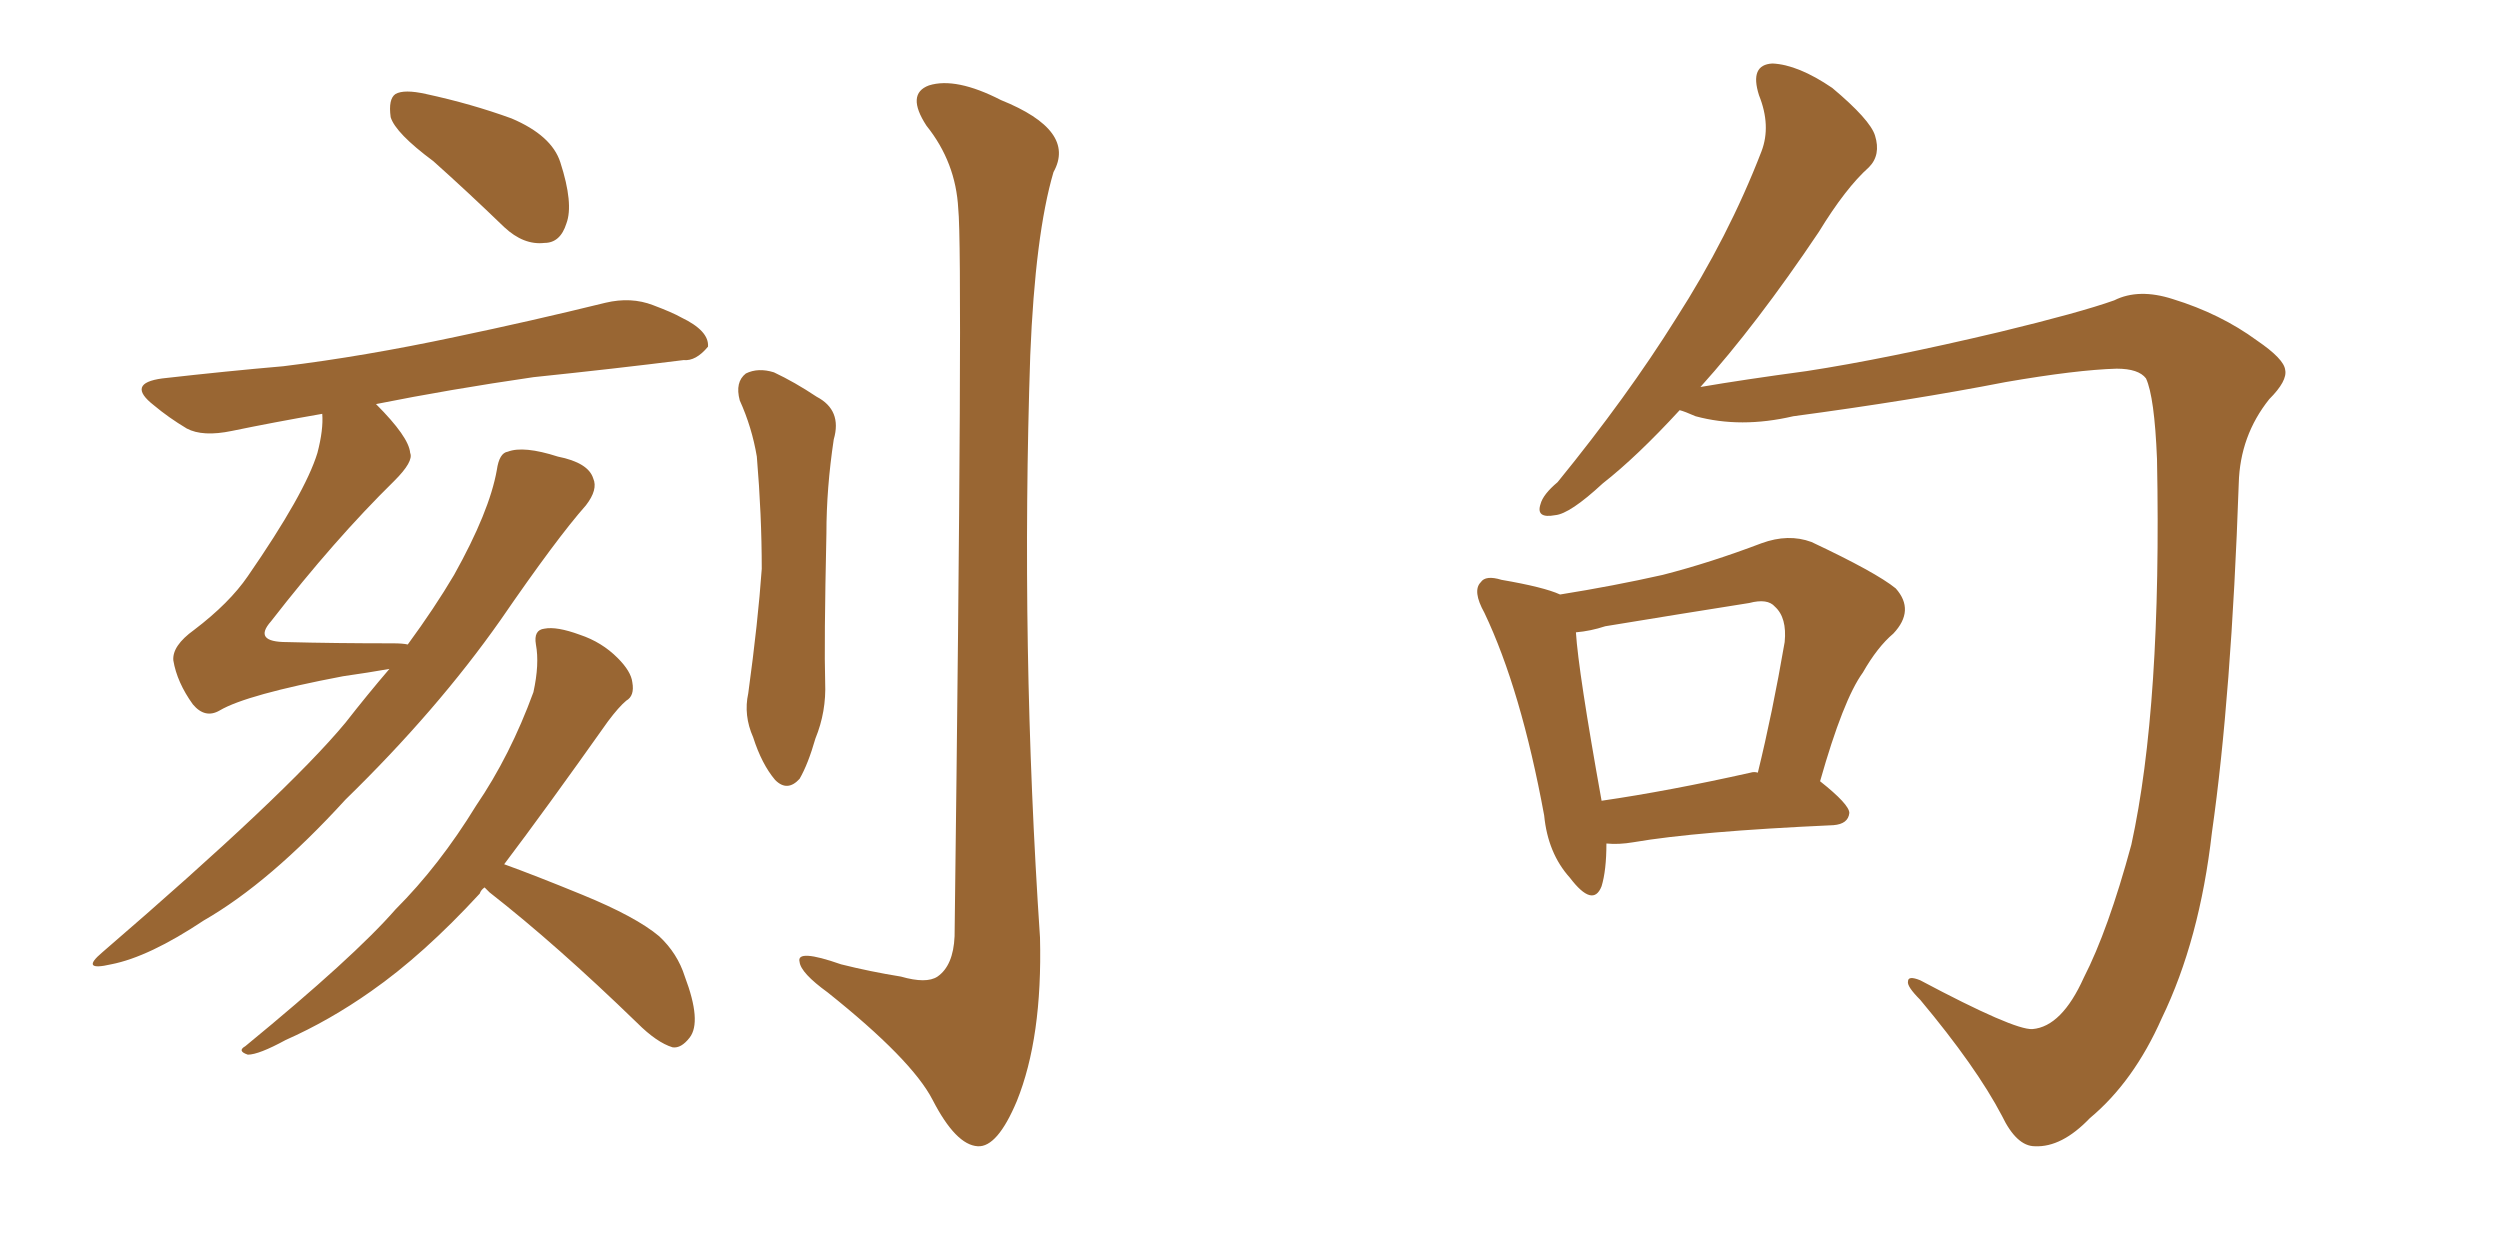 <svg xmlns="http://www.w3.org/2000/svg" xmlns:xlink="http://www.w3.org/1999/xlink" width="300" height="150"><path fill="#996633" padding="10" d="M52.00 19.34L52.00 19.34Q47.46 15.97 46.88 14.06L46.88 14.06Q46.58 11.87 47.46 11.28L47.46 11.28Q48.49 10.69 51.12 11.28L51.12 11.28Q56.54 12.45 61.38 14.21L61.38 14.21Q66.21 16.26 67.24 19.48L67.24 19.48Q68.85 24.46 67.97 26.81L67.97 26.81Q67.24 29.15 65.33 29.15L65.33 29.15Q62.84 29.44 60.50 27.25L60.50 27.25Q56.10 23.00 52.00 19.34ZM46.73 80.27L46.73 80.27Q44.24 80.71 41.16 81.15L41.16 81.15Q29.59 83.35 26.37 85.25L26.37 85.25Q24.61 86.28 23.14 84.52L23.14 84.52Q21.24 81.88 20.80 79.25L20.80 79.25Q20.65 77.49 23.29 75.59L23.29 75.59Q27.54 72.36 29.74 69.14L29.74 69.14Q36.62 59.18 38.09 54.35L38.09 54.35Q38.82 51.56 38.67 49.66L38.67 49.66Q32.81 50.68 27.83 51.71L27.83 51.71Q24.32 52.44 22.41 51.42L22.41 51.42Q20.21 50.10 18.46 48.63L18.46 48.63Q15.09 46.00 19.48 45.41L19.48 45.41Q27.25 44.53 33.98 43.95L33.98 43.95Q43.65 42.77 54.64 40.43L54.64 40.43Q63.72 38.53 72.66 36.33L72.66 36.33Q75.73 35.60 78.37 36.62L78.37 36.62Q80.71 37.50 81.74 38.09L81.74 38.09Q85.11 39.70 84.96 41.60L84.96 41.60Q83.50 43.36 82.03 43.21L82.03 43.21Q73.83 44.24 64.01 45.26L64.01 45.26Q53.91 46.73 45.12 48.49L45.12 48.49Q49.07 52.44 49.22 54.35L49.22 54.35Q49.66 55.37 47.31 57.71L47.31 57.71Q40.14 64.75 32.52 74.56L32.52 74.56Q30.32 77.05 34.42 77.05L34.42 77.05Q40.14 77.20 47.17 77.20L47.17 77.20Q48.34 77.20 48.93 77.34L48.93 77.34Q52.15 72.95 54.49 68.99L54.49 68.99Q58.74 61.38 59.62 56.40L59.62 56.40Q59.91 54.35 60.94 54.20L60.94 54.20Q62.84 53.47 66.94 54.79L66.94 54.79Q70.61 55.52 71.19 57.42L71.19 57.42Q71.78 58.74 70.31 60.64L70.31 60.64Q66.80 64.60 60.06 74.41L60.06 74.41Q52.44 85.25 41.46 95.95L41.46 95.95Q32.37 105.91 24.46 110.45L24.46 110.45Q17.87 114.84 13.33 115.72L13.33 115.72Q9.52 116.60 12.30 114.26L12.30 114.26Q34.42 95.21 41.46 86.72L41.46 86.72Q44.09 83.35 46.73 80.27ZM58.15 106.49L58.15 106.49Q57.71 106.79 57.57 107.23L57.57 107.23Q50.83 114.55 44.53 118.95L44.53 118.95Q39.55 122.46 34.28 124.80L34.28 124.80Q31.05 126.56 29.74 126.56L29.74 126.56Q28.42 126.12 29.44 125.54L29.44 125.54Q42.48 114.84 47.46 109.13L47.46 109.13Q52.73 103.86 57.13 96.68L57.13 96.68Q61.23 90.67 64.01 83.06L64.01 83.06Q64.75 79.69 64.31 77.34L64.31 77.34Q64.01 75.59 65.33 75.44L65.33 75.44Q66.80 75.15 69.58 76.17L69.58 76.17Q72.22 77.05 74.12 78.96L74.12 78.96Q75.73 80.57 75.88 81.88L75.88 81.88Q76.17 83.50 75.15 84.08L75.15 84.08Q74.27 84.81 72.95 86.57L72.95 86.57Q65.48 97.12 60.50 103.71L60.50 103.71Q64.16 105.03 69.87 107.37L69.87 107.37Q76.32 110.01 79.10 112.35L79.10 112.35Q81.30 114.40 82.18 117.19L82.18 117.19Q84.23 122.61 82.76 124.51L82.76 124.51Q81.74 125.83 80.71 125.68L80.71 125.68Q78.81 125.10 76.46 122.75L76.46 122.75Q66.80 113.38 58.74 107.08L58.74 107.08Q58.30 106.64 58.15 106.49ZM88.77 48.05L88.77 48.05Q88.18 45.85 89.50 44.82L89.50 44.82Q90.97 44.09 92.87 44.68L92.87 44.68Q95.36 45.85 98.00 47.61L98.00 47.61Q101.07 49.22 100.05 52.73L100.05 52.73Q99.17 58.59 99.17 64.01L99.17 64.01Q98.88 77.34 99.02 81.88L99.02 81.88Q99.17 85.40 97.85 88.62L97.85 88.62Q96.97 91.70 95.95 93.46L95.95 93.46Q94.48 95.07 93.02 93.60L93.02 93.60Q91.41 91.70 90.38 88.48L90.38 88.48Q89.21 85.84 89.79 83.20L89.79 83.20Q90.97 74.56 91.41 68.26L91.41 68.26Q91.41 61.82 90.82 54.79L90.82 54.79Q90.23 51.27 88.77 48.05ZM114.99 25.05L114.99 25.05L114.99 25.05Q114.70 19.48 111.18 15.09L111.18 15.09Q108.69 11.28 111.47 10.25L111.47 10.25Q114.70 9.23 120.12 12.01L120.12 12.01Q129.20 15.67 126.42 20.65L126.42 20.65Q124.22 28.13 123.63 42.63L123.63 42.63Q122.46 77.64 124.80 112.50L124.80 112.50Q125.10 124.51 122.02 132.13L122.02 132.13Q119.68 137.70 117.33 137.55L117.33 137.55Q114.70 137.40 111.91 131.98L111.91 131.98Q109.42 127.15 99.32 119.09L99.32 119.09Q96.09 116.75 95.95 115.43L95.95 115.43Q95.51 113.82 100.93 115.72L100.93 115.72Q104.44 116.60 108.11 117.19L108.11 117.19Q111.18 118.07 112.50 117.19L112.50 117.19Q114.40 115.87 114.55 112.35L114.55 112.35Q115.58 30.47 114.99 25.05ZM243.90 123.49L243.90 123.49Q247.41 123.19 250.05 117.33L250.05 117.33Q252.98 111.62 255.76 101.37L255.76 101.37Q259.42 84.67 258.84 55.08L258.84 55.08Q258.54 47.61 257.52 45.41L257.52 45.41Q256.64 44.24 254.00 44.24L254.00 44.24Q249.17 44.38 240.67 45.85L240.67 45.85Q229.39 48.05 215.19 49.95L215.19 49.95Q208.89 51.42 203.47 49.95L203.47 49.95Q202.15 49.37 201.56 49.22L201.56 49.22Q196.44 54.79 192.33 58.01L192.33 58.01Q188.38 61.67 186.62 61.82L186.62 61.82Q184.28 62.26 184.86 60.50L184.86 60.50Q185.16 59.33 186.91 57.86L186.91 57.86Q195.26 47.61 201.12 38.23L201.12 38.23Q207.42 28.42 211.38 18.16L211.38 18.16Q212.55 15.09 211.08 11.43L211.08 11.43Q209.91 7.76 212.70 7.62L212.70 7.62Q215.77 7.76 219.87 10.55L219.87 10.55Q224.41 14.36 225 16.26L225 16.26Q225.73 18.60 224.27 20.07L224.27 20.07Q221.48 22.56 218.26 27.83L218.26 27.83Q210.79 38.96 204.05 46.44L204.05 46.44Q209.18 45.56 216.80 44.53L216.80 44.53Q226.32 43.07 239.94 39.84L239.94 39.84Q249.61 37.50 253.71 36.04L253.71 36.04Q256.64 34.57 260.74 35.89L260.74 35.89Q266.46 37.65 270.85 40.87L270.85 40.87Q274.07 43.07 274.22 44.38L274.22 44.38Q274.51 45.70 272.31 47.90L272.31 47.90Q268.80 52.29 268.65 58.01L268.65 58.01Q267.77 83.50 265.43 99.90L265.43 99.90Q263.96 112.79 259.42 122.17L259.42 122.17Q256.05 129.79 250.78 134.18L250.78 134.18Q247.41 137.70 244.19 137.55L244.19 137.55Q241.99 137.55 240.23 133.89L240.23 133.89Q237.16 128.03 230.42 119.97L230.42 119.97Q228.81 118.36 228.96 117.77L228.96 117.77Q228.96 117.04 230.42 117.63L230.42 117.63Q241.70 123.63 243.90 123.49ZM192.77 101.22L192.77 101.22Q192.77 104.44 192.19 106.35L192.19 106.35Q191.16 108.98 188.38 105.32L188.38 105.32Q185.74 102.39 185.30 97.85L185.30 97.85Q182.52 82.76 178.13 73.54L178.13 73.54Q176.66 70.90 177.69 69.87L177.69 69.87Q178.27 68.99 180.18 69.58L180.18 69.58Q185.30 70.46 187.21 71.34L187.21 71.34Q193.65 70.31 199.51 68.99L199.51 68.99Q205.22 67.53 211.38 65.19L211.38 65.19Q214.60 64.01 217.38 65.04L217.38 65.04Q225.15 68.70 227.49 70.61L227.49 70.61Q229.83 73.24 227.20 76.03L227.20 76.03Q225.29 77.64 223.54 80.71L223.54 80.71Q221.19 83.94 218.41 93.75L218.41 93.75Q221.92 96.53 221.92 97.56L221.92 97.56Q221.78 98.88 220.02 99.02L220.02 99.02Q203.61 99.76 196.00 101.07L196.00 101.07Q194.24 101.37 192.77 101.22ZM210.06 92.72L210.06 92.72L210.06 92.72Q210.50 92.58 210.94 92.72L210.94 92.72Q212.70 85.55 214.16 77.05L214.16 77.05Q214.45 74.12 212.99 72.80L212.99 72.80Q212.11 71.78 209.91 72.36L209.91 72.36Q201.56 73.68 192.63 75.15L192.63 75.15Q190.87 75.73 189.11 75.88L189.11 75.88Q189.40 80.57 192.19 96.09L192.19 96.09Q200.24 94.92 210.06 92.72Z"/></svg>